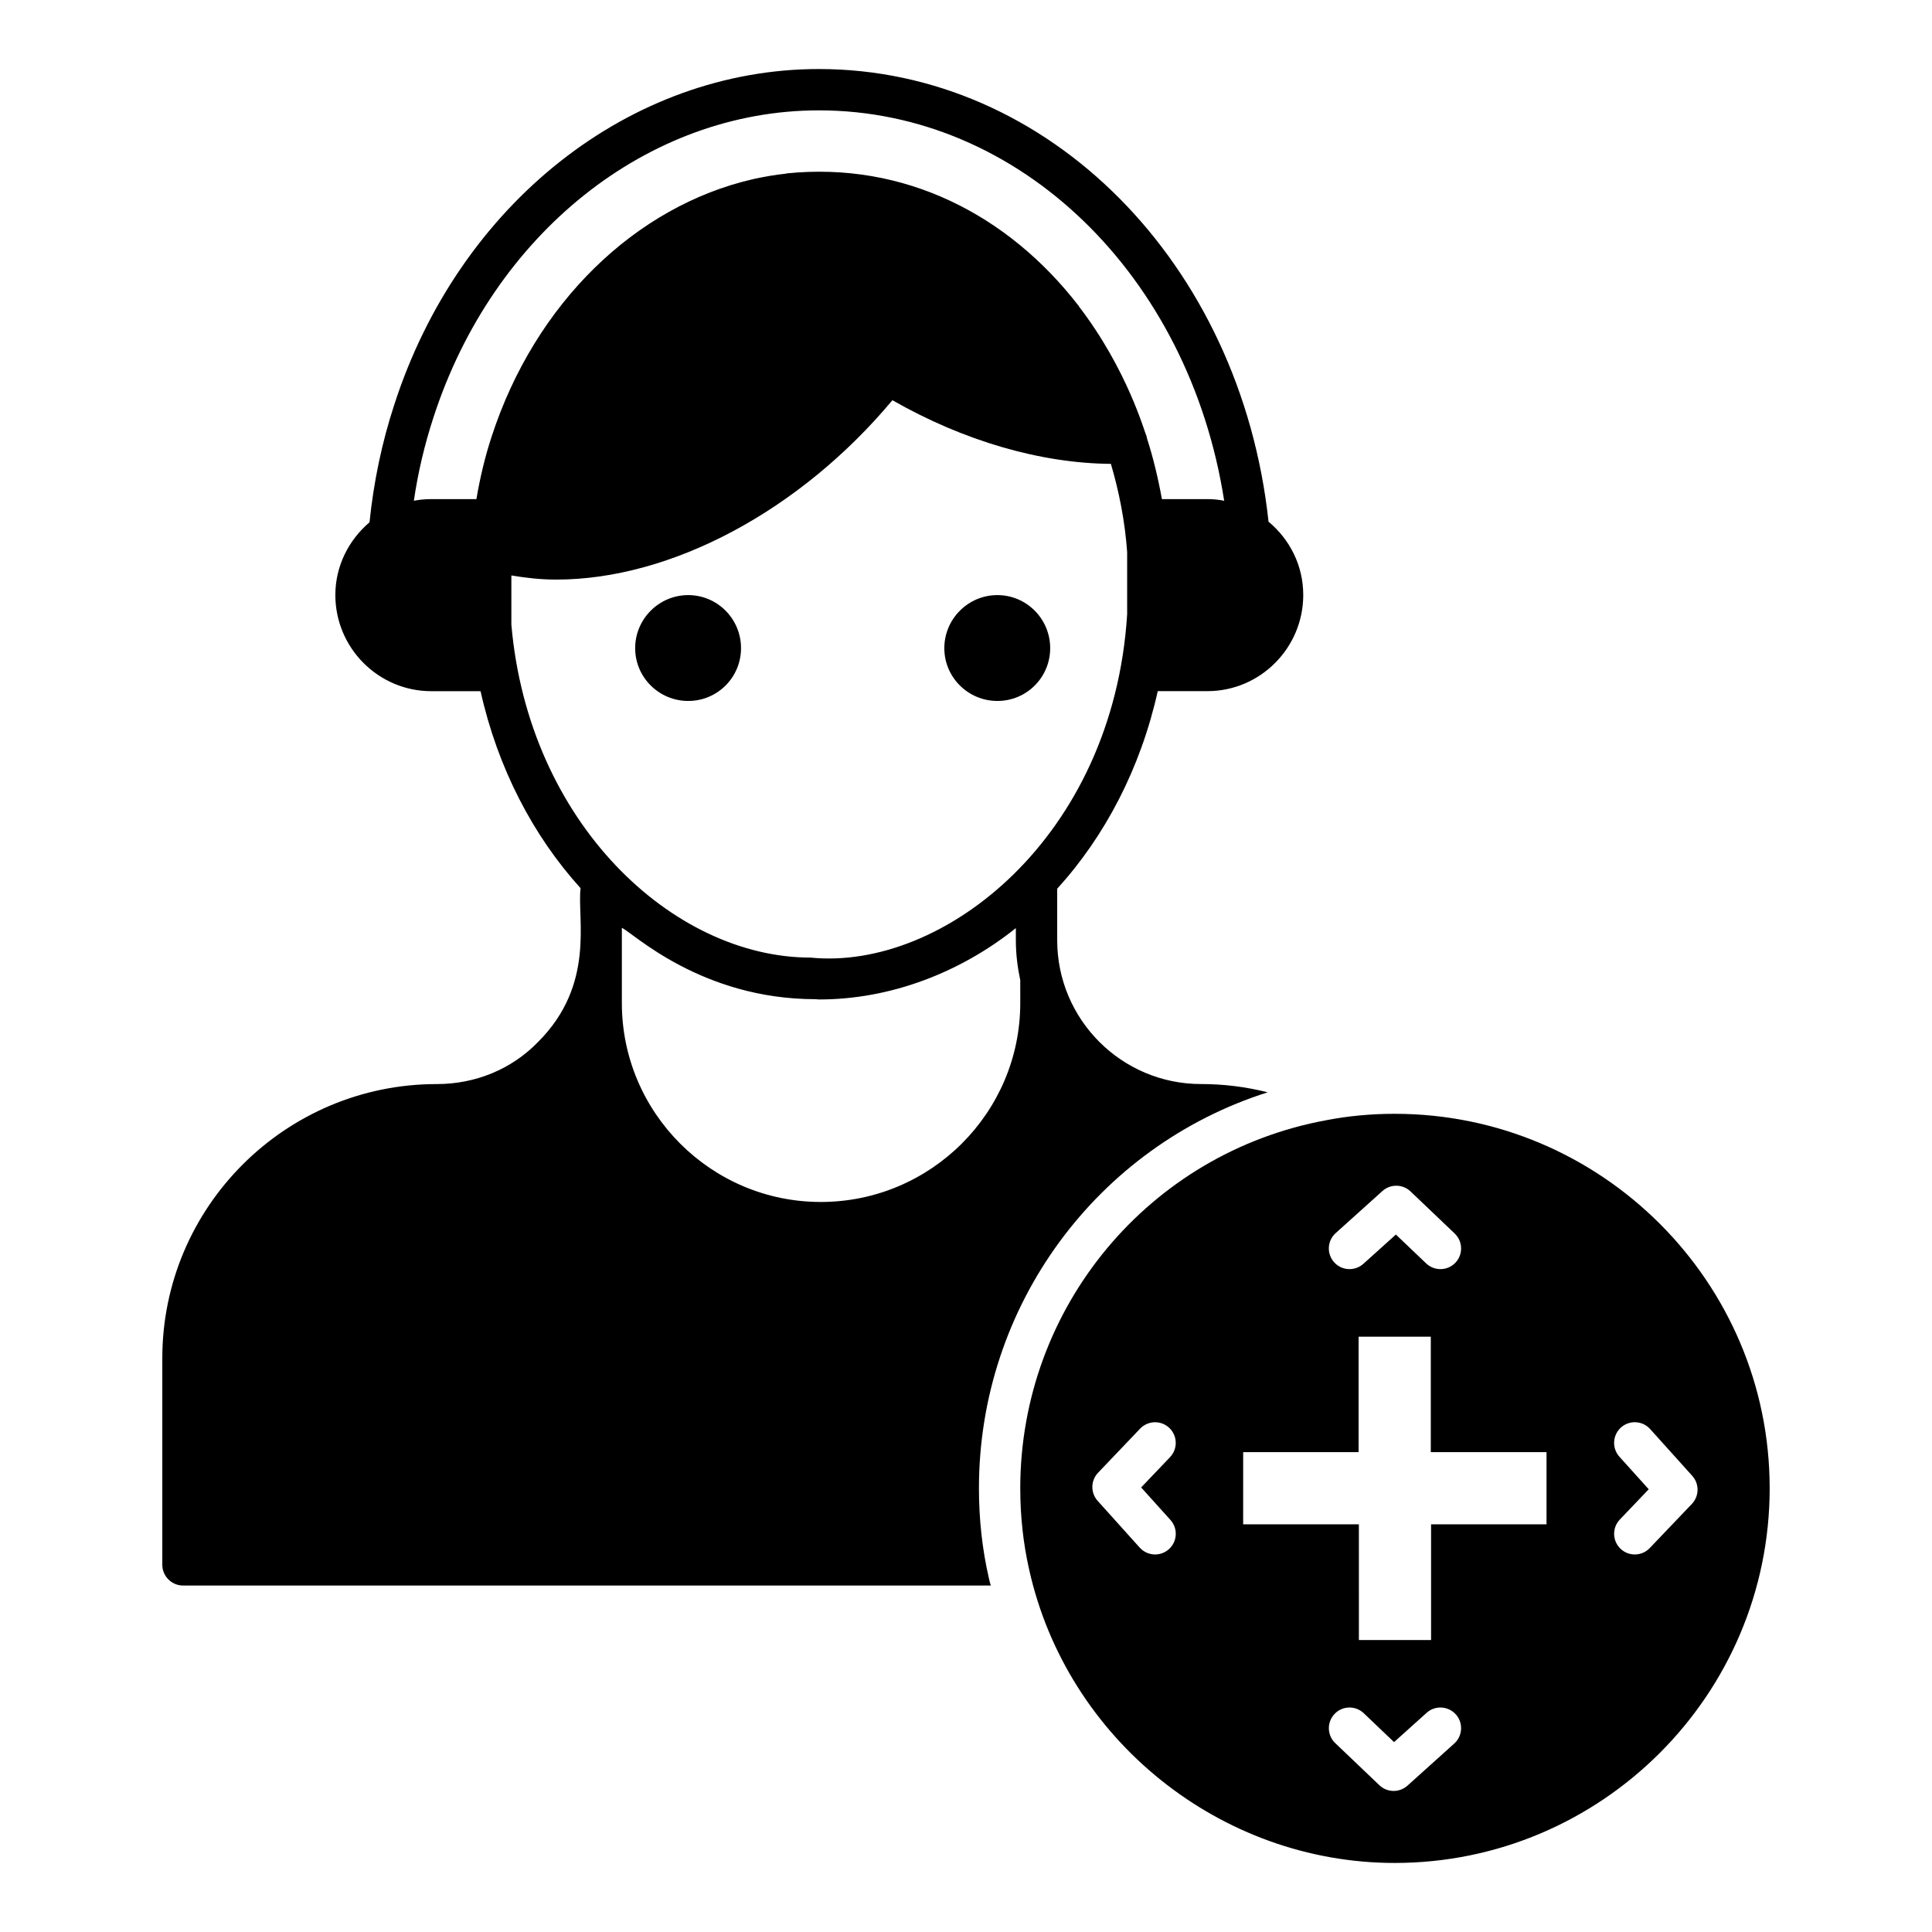 <?xml version="1.0" encoding="UTF-8"?>
<!-- Uploaded to: SVG Repo, www.svgrepo.com, Generator: SVG Repo Mixer Tools -->
<svg fill="#000000" width="800px" height="800px" version="1.1" viewBox="144 144 512 512" xmlns="http://www.w3.org/2000/svg">
 <g>
  <path d="m422.31 315.77c0 7.742-6.25 13.992-13.992 13.992-7.742 0-14.062-6.25-14.062-13.992 0-7.742 6.316-14.062 14.062-14.062 7.742 0.004 13.992 6.32 13.992 14.062z"/>
  <path d="m340.38 315.77c0 7.742-6.25 13.992-13.992 13.992-7.742 0-14.062-6.25-14.062-13.992 0-7.742 6.316-14.062 14.062-14.062 7.742 0.004 13.992 6.32 13.992 14.062z"/>
  <path d="m513.61 439.17c-6.281 0-12.414 0.586-18.035 1.68-47.094 8.617-81.195 49.652-81.195 97.551 0 7.449 0.805 14.676 2.336 21.465 10.004 45.125 50.746 77.836 96.891 77.836 54.762 0 99.375-44.539 99.375-99.301 0.004-54.691-44.605-99.23-99.371-99.23zm-15.645 31.621 12.395-11.156c2.117-1.91 5.367-1.867 7.445 0.105l11.703 11.156c2.188 2.09 2.273 5.555 0.188 7.742-2.09 2.184-5.555 2.262-7.746 0.184l-8.027-7.656-8.621 7.762c-2.231 2.004-5.691 1.859-7.734-0.406-2.031-2.242-1.848-5.707 0.398-7.731zm-43.781 76.02c2.027 2.246 1.84 5.711-0.406 7.734-2.238 2.012-5.695 1.852-7.738-0.41l-11.152-12.395c-1.91-2.125-1.867-5.371 0.105-7.441l11.152-11.695c2.09-2.184 5.555-2.269 7.742-0.184 2.188 2.09 2.273 5.555 0.184 7.742l-7.652 8.023zm75.207 59.246-12.398 11.156c-1.047 0.938-2.352 1.406-3.664 1.406-1.363 0-2.723-0.508-3.777-1.516l-11.695-11.156c-2.188-2.086-2.266-5.551-0.184-7.738 2.09-2.199 5.555-2.269 7.742-0.184l8.023 7.652 8.629-7.762c2.246-2.023 5.703-1.84 7.738 0.41 2.016 2.242 1.832 5.707-0.414 7.731zm24.453-58.094h-30.594v30.668h-19.129l-0.004-30.668h-30.668l0.004-19.129h30.594v-30.594h19.129v30.594h30.668zm27.355 6.289c-2.07 2.176-5.539 2.285-7.742 0.184-2.188-2.086-2.269-5.551-0.184-7.742l7.656-8.023-7.766-8.625c-2.027-2.25-1.84-5.711 0.406-7.734 2.254-2.027 5.703-1.844 7.738 0.406l11.16 12.398c1.91 2.129 1.867 5.371-0.105 7.445z"/>
  <path d="m450.82 327.16h13.145c14.02 0 25.41-11.461 25.41-25.484 0-7.812-3.578-14.75-9.199-19.422-7.375-68.559-58.27-119.96-119.16-119.96-50.09 0-95.359 35.777-112.52 88.934-3.285 10.004-5.477 20.516-6.57 31.18-5.477 4.672-9.055 11.539-9.055 19.277 0 14.02 11.391 25.484 25.41 25.484h13.07c4.527 20.297 13.871 38.262 26.504 52.207-0.949 8.105 4.016 25.484-11.246 40.742-7.008 7.231-16.574 11.172-26.871 11.172-40.086 0-72.723 32.566-72.723 72.652v54.762c0 2.992 2.484 5.477 5.477 5.477h214.08c-0.219-0.656-0.363-1.316-0.512-1.973-1.754-7.594-2.629-15.625-2.629-23.805 0-48.484 31.398-90.613 76.52-104.93-5.769-1.461-11.684-2.191-17.668-2.191-21.027 0-38.113-17.086-38.113-38.113v-13.652c12.703-13.953 22.121-31.988 26.648-52.359zm-180.57-50.891h-11.973c-1.535 0-3.141 0.145-4.602 0.438 1.094-7.519 2.848-14.895 5.184-22.051 15.77-48.699 56.805-81.41 102.15-81.41 53.301 0 98.133 43.883 107.41 103.46-1.461-0.293-2.922-0.438-4.453-0.438h-12.047c-1.023-5.621-2.336-11.098-4.016-16.281v-0.219c-0.586-1.168-5.039-17.668-17.961-34.539 0-0.074-0.074-0.074-0.074-0.145-18.691-24.246-46.293-38.336-77.473-35.125-0.07 0.074-0.145 0.074-0.219 0.074-2.848 0.293-5.621 0.805-8.398 1.387-0.074 0.074-0.219 0.074-0.293 0.074-31.031 7.156-57.684 32.785-69.219 68.27-1.75 5.328-3.062 10.879-4.012 16.5zm144.13 133.55c0 29.059-23.73 52.715-52.863 52.715-29.059 0-52.719-23.656-52.719-52.715v-19.934c2.922 1.312 21.027 18.91 51.332 18.91 0.293 0 0.586 0.074 0.875 0.074h0.074c19.059 0 37.531-7.231 52.133-18.91v3.211c0 3.652 0.438 7.156 1.168 10.59zm-55.566-12.047c-36.508 0-74.77-35.707-79.297-88.277v-12.996c3.871 0.656 7.812 1.098 11.902 1.098 30.449 0 64.617-18.254 89.078-47.535 18.91 10.805 39.281 16.719 57.902 16.867 2.191 7.449 3.723 15.262 4.309 23.367v16.5c-3.723 59.285-48.918 94.48-83.895 90.977z"/>
 </g>
</svg>